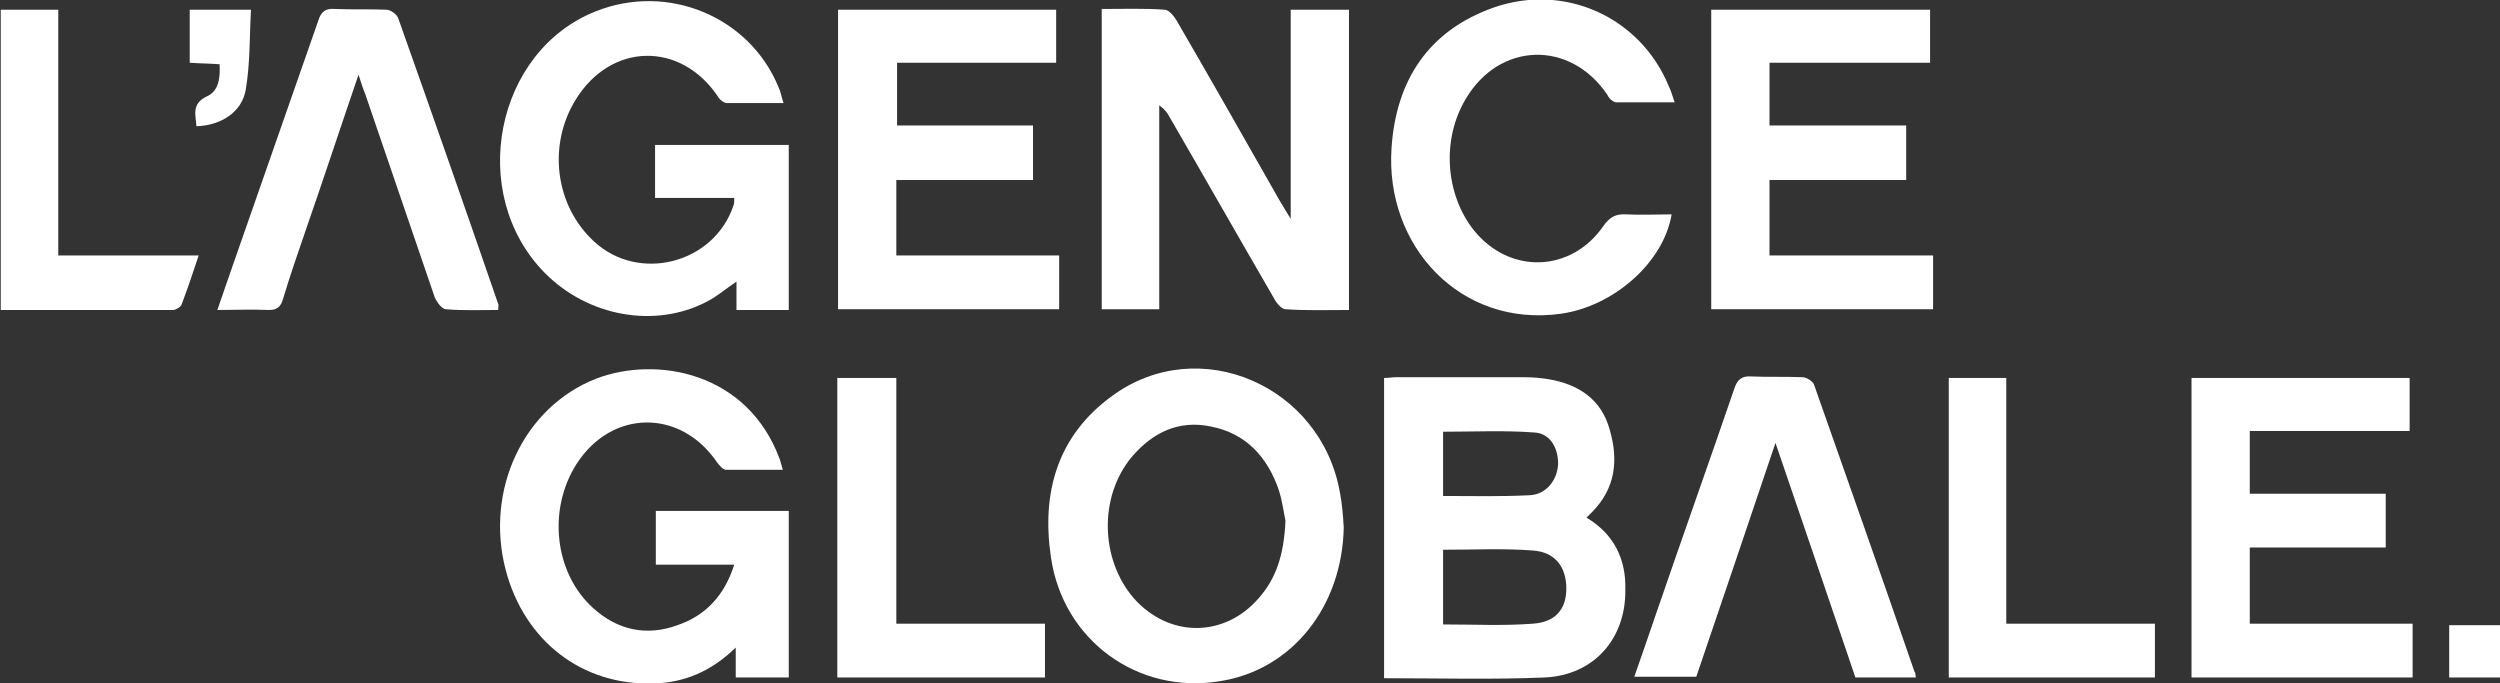 <svg xmlns="http://www.w3.org/2000/svg" xmlns:xlink="http://www.w3.org/1999/xlink" id="Calque_1" x="0px" y="0px" width="334.7px" height="91.5px" viewBox="0 0 334.7 91.5" style="enable-background:new 0 0 334.7 91.5;" xml:space="preserve"><rect x="0" y="0" width="334.7" height="91.5" fill="#333333" stroke="none"/><style type="text/css">	.st0{fill:#FFFFFF;}</style><g>	<path class="st0" d="M212.4,69.3c0.3-0.3,0.5-0.5,0.7-0.7c3.2-3.2,3.6-7,2.4-11.1c-1.1-4-4.1-6-8-6.7c-1.1-0.2-2.3-0.3-3.5-0.3  c-5.7,0-11.3,0-17,0c-0.5,0-1.1,0.1-1.7,0.1v40.2c7.3,0,14.4,0.2,21.5-0.1c6.6-0.3,10.9-5.2,10.8-11.8  C217.7,74.9,216.1,71.5,212.4,69.3z M193.2,57.8c4.1,0,8.2-0.2,12.2,0.1c2.1,0.1,3.2,2,3.2,4.2c-0.1,2.2-1.6,4.1-3.8,4.2  c-3.8,0.2-7.6,0.1-11.6,0.1V57.8z M205.2,83.5c-3.9,0.3-7.8,0.1-12,0.1v-10c4.1,0,8.1-0.2,12,0.1c3,0.2,4.5,2.2,4.5,5.1  C209.7,81.5,208.3,83.3,205.2,83.5z"></path>	<path class="st0" d="M180.6,1.3v40.2c-2.8,0-5.6,0.1-8.5-0.1c-0.5,0-1.2-0.8-1.5-1.4c-4.7-8.1-9.3-16.2-14-24.3  c-0.3-0.6-0.7-1.1-1.4-1.6v27.3h-7.7V1.2c2.9,0,5.7-0.1,8.4,0.1c0.6,0,1.2,0.8,1.6,1.4c4.7,8.1,9.3,16.2,13.9,24.3  c0.4,0.6,0.7,1.2,1.4,2.3V1.3H180.6z"></path>	<path class="st0" d="M105.6,19.2v22.3h-7v-3.8c-1.5,1-2.6,2-4,2.7c-6.9,3.6-15.9,2-21.7-3.9c-10.4-10.6-6.6-29.7,6.9-35  c9.6-3.8,20.5,0.7,24.4,10.1c0.3,0.6,0.4,1.3,0.7,2.2c-2.7,0-5.2,0-7.6,0c-0.4,0-1-0.5-1.2-0.9c-5-7.4-14.3-7.2-19,0.4  c-3.8,6.1-2.8,14.2,2.4,19c6,5.6,16.1,3,18.7-4.8c0.1-0.2,0.1-0.5,0.1-1H87.7v-7.1H105.6z"></path>	<path class="st0" d="M105.6,68.4v22.3h-7.1v-4c-3.3,3.2-6.9,4.7-11,4.8c-9.6,0.3-17.3-5.7-19.8-15.2c-2.8-10.7,2.4-21.8,12.1-25.6  c8.1-3.1,20.3-0.9,24.6,10.8c0.1,0.3,0.2,0.7,0.4,1.4c-2.7,0-5.1,0-7.6,0c-0.4,0-0.9-0.6-1.2-1c-4.9-7.2-14.1-7.1-18.8,0.2  c-3.9,6.1-3,14.6,2.2,19.3c3.3,3,7.2,3.8,11.3,2.3c3.8-1.3,6.3-4,7.6-8.1H87.8v-7.2H105.6z"></path>	<path class="st0" d="M179.4,66c-2.5-14.4-18.9-21.5-30.5-13c-7.3,5.3-9.5,12.9-8.2,21.6c1.6,11.1,11.6,18.4,22.6,16.6  c9.7-1.5,16.4-10,16.6-20.6C179.8,69.1,179.7,67.5,179.4,66z M168.5,80.1c-4.6,5.3-12,5.3-16.7,0c-4.5-5.2-4.7-13.6-0.3-18.9  c2.8-3.3,6.3-5,10.6-4.1c4.7,0.9,7.6,4.1,9.1,8.5c0.5,1.5,0.7,3.3,0.9,4.1C171.9,74.2,170.9,77.4,168.5,80.1z"></path>	<polygon class="st0" points="141.8,34.2 141.8,41.4 112.2,41.4 112.2,1.3 141.4,1.3 141.4,8.4 120.1,8.4 120.1,16.8 138.3,16.8   138.3,24.1 120,24.1 120,34.2  "></polygon>	<polygon class="st0" points="258.8,34.2 258.8,41.4 229.1,41.4 229.1,1.3 258.4,1.3 258.4,8.4 236.9,8.4 236.9,16.8 255.2,16.8   255.2,24.1 236.9,24.1 236.9,34.2  "></polygon>	<polygon class="st0" points="323,83.5 323,90.7 293.4,90.7 293.4,50.6 322.6,50.6 322.6,57.7 301.2,57.7 301.2,66.1 319.4,66.1   319.4,73.3 301.2,73.3 301.2,83.5  "></polygon>	<path class="st0" d="M223.8,28.7C222.7,35.2,216,41,209,42c-13.5,1.9-23.6-9.1-22.7-22.2c0.6-9,4.9-15.7,13.7-18.8  c9.5-3.3,19.6,1.3,23.4,10.5c0.3,0.6,0.5,1.3,0.8,2.2c-2.8,0-5.3,0-7.8,0c-0.4,0-1-0.5-1.2-1c-5-7.4-14.5-7.1-19,0.6  c-3.2,5.4-2.7,12.7,1.1,17.5c4.8,6,13.1,5.7,17.4-0.6c0.8-1.1,1.6-1.6,3-1.5C219.7,28.8,221.8,28.7,223.8,28.7z"></path>	<path class="st0" d="M66.7,41.5c-2.4,0-4.7,0.1-7-0.1c-0.5,0-1.2-0.9-1.5-1.6c-3.1-9.1-6.2-18.1-9.3-27.2c-0.3-0.7-0.5-1.4-0.9-2.6  c-2.5,7.3-4.8,14.3-7.2,21.2c-1,2.9-2,5.8-2.9,8.8c-0.3,1-0.7,1.5-1.9,1.5c-2.2-0.1-4.4,0-6.9,0c0.7-2,1.3-3.8,1.9-5.5  c3.9-11.1,7.7-22.1,11.6-33.2c0.4-1.3,1-1.7,2.3-1.6c2.3,0.1,4.5,0,6.8,0.1c0.6,0,1.4,0.6,1.6,1.1c4.5,12.7,9,25.5,13.4,38.3  C66.8,40.8,66.7,41,66.7,41.5z"></path>	<path class="st0" d="M256.5,90.7h-8.1c-3.5-10.3-7-20.6-10.7-31.4c-3.6,10.7-7.1,21-10.6,31.3h-8.3c1-2.8,1.9-5.5,2.8-8.1  c3.5-10.2,7.1-20.3,10.6-30.5c0.4-1.2,1-1.7,2.3-1.6c2.3,0.1,4.5,0,6.8,0.1c0.6,0,1.5,0.6,1.6,1.1c4.5,12.8,9,25.5,13.4,38.3  C256.5,90.1,256.4,90.4,256.5,90.7z"></path>	<polygon class="st0" points="139.9,83.5 139.9,90.7 112.1,90.7 112.1,50.6 120,50.6 120,83.5  "></polygon>	<polygon class="st0" points="288.5,83.5 288.5,90.7 260.9,90.7 260.9,50.6 268.6,50.6 268.6,83.5  "></polygon>	<path class="st0" d="M26.6,34.2c-0.8,2.4-1.5,4.5-2.3,6.6c-0.1,0.3-0.8,0.7-1.1,0.7c-7.7,0-15.3,0-23.1,0V1.3h7.7v32.9H26.6z"></path>	<path class="st0" d="M33.6,1.3c-0.2,3.6-0.1,7.2-0.7,10.7c-0.5,3-3.3,4.8-6.6,4.9c-0.1-1.5-0.7-3,1.4-4c1.6-0.7,1.8-2.5,1.7-4.3  c-1.4-0.1-2.6-0.1-4-0.2V1.3H33.6z"></path>	<rect x="327.9" y="83.7" class="st0" width="6.8" height="7"></rect></g></svg>